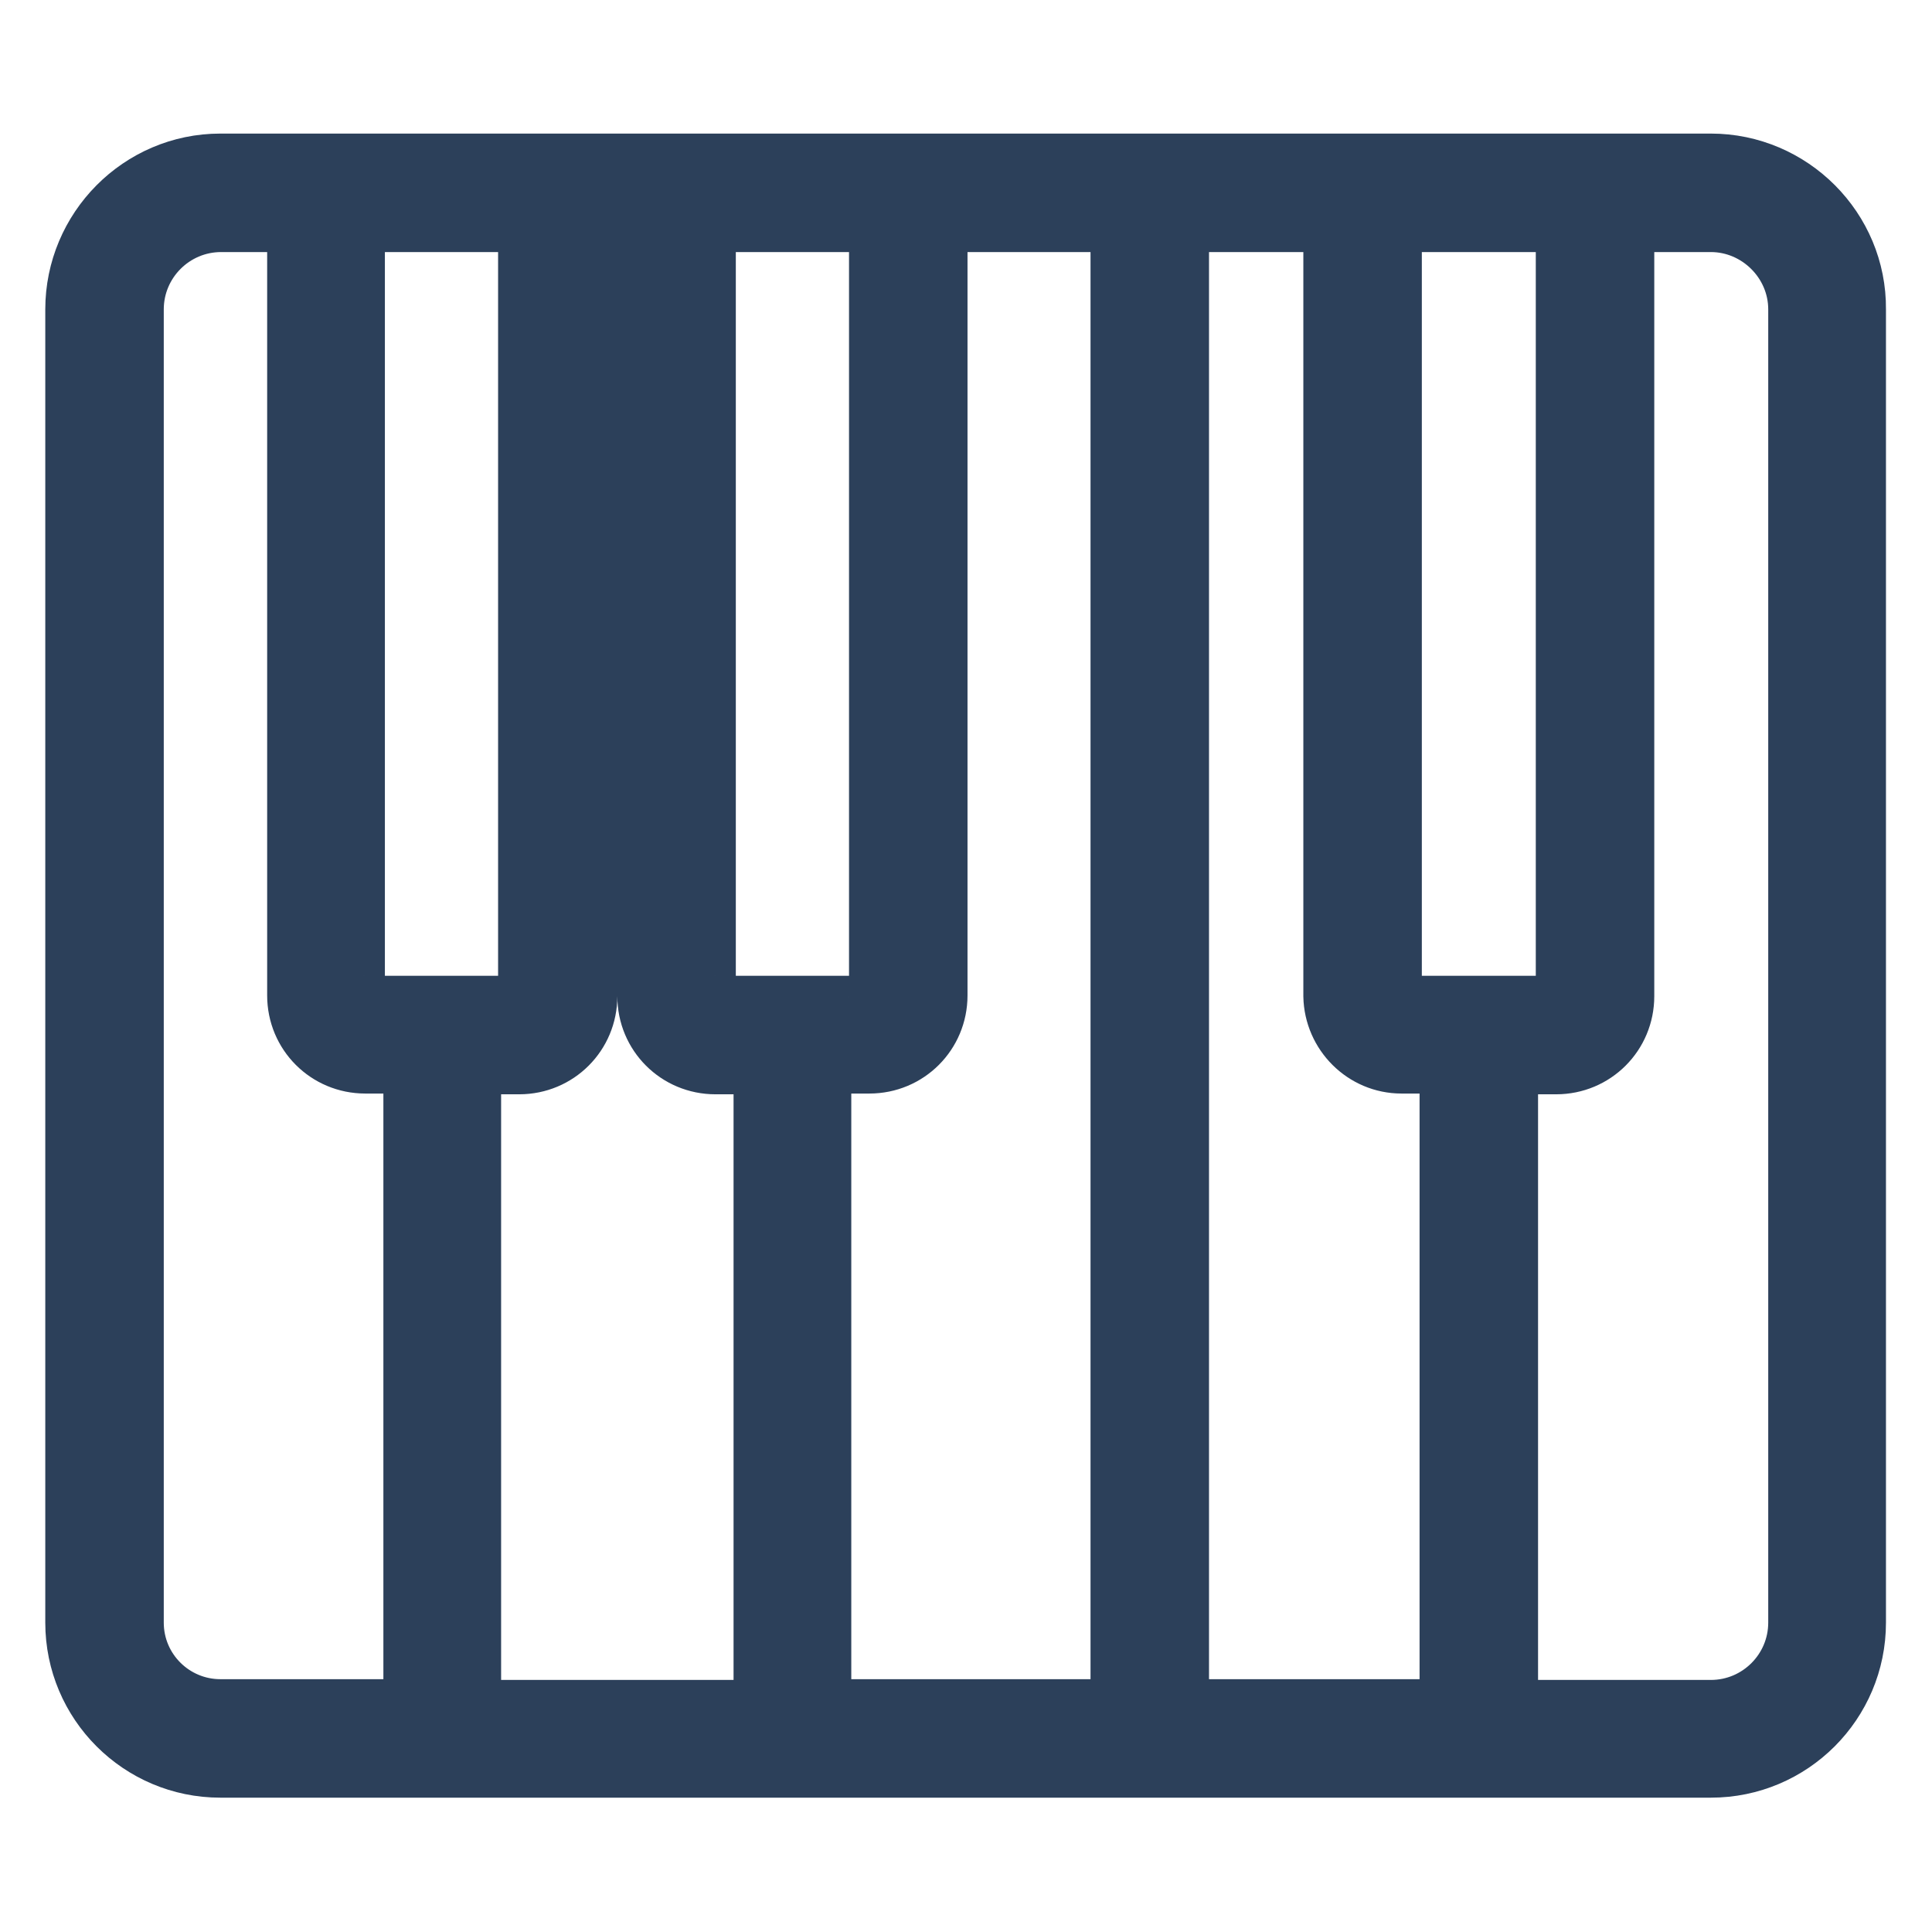 <?xml version="1.0" encoding="utf-8"?>
<!-- Svg Vector Icons : http://www.onlinewebfonts.com/icon -->
<!DOCTYPE svg PUBLIC "-//W3C//DTD SVG 1.1//EN" "http://www.w3.org/Graphics/SVG/1.1/DTD/svg11.dtd">
<svg version="1.1" xmlns="http://www.w3.org/2000/svg" xmlns:xlink="http://www.w3.org/1999/xlink" x="0px" y="0px" viewBox="0 0 256 256" enable-background="new 0 0 256 256" xml:space="preserve">
<g> <path stroke-width="8" fill-opacity="0" stroke="#5ac0c2"  d="M223,230.4H33c-10.5,0-19.1-8.6-19.1-19.1V44.7c0-10.5,8.6-19.1,19.1-19.1h190c10.5,0,19.1,8.6,19.1,19.1 v166.5C242.1,221.8,233.5,230.4,223,230.4L223,230.4z"/> <path stroke-width="8" fill-opacity="0" stroke="#f5d05f"  d="M72.9,137.1H44.1c-0.5,0-0.9-0.4-0.9-0.9V25.6h30.7v110.6C73.9,136.7,73.4,137.1,72.9,137.1L72.9,137.1z  M119.5,137.1H90.6c-0.5,0-0.9-0.4-0.9-0.9V25.6h30.7v110.6C120.4,136.7,120,137.1,119.5,137.1L119.5,137.1z M210.4,137.1h-28.9 c-0.5,0-0.9-0.4-0.9-0.9V25.6h30.7v110.6C211.3,136.7,210.9,137.1,210.4,137.1L210.4,137.1z"/> <path stroke-width="8" fill-opacity="0" stroke="#2c405a"  d="M226.7,21.7H29.2C18.6,21.7,10,30.4,10,41v174c0,10.6,8.6,19.2,19.2,19.2h197.5c10.6,0,19.2-8.6,19.2-19.2 V41C246,30.4,237.3,21.7,226.7,21.7z M207.5,29.4V132c0,0.7-0.6,1.3-1.3,1.3h-20.5c-0.7,0-1.3-0.6-1.3-1.3V29.4H207.5L207.5,29.4z  M185.7,140.9h6.4v85.6h-35.9V29.4h20.5V132C176.8,136.9,180.8,140.9,185.7,140.9z M148.5,29.4v197.1h-39.7v-85.6h6.4c5,0,9-4,9-9 V29.4H148.5z M116.5,29.4V132c0,0.7-0.6,1.3-1.3,1.3H94.8c-0.7,0-1.3-0.6-1.3-1.3V29.4H116.5z M85.8,29.4V132c0,5,4,9,9,9h6.4v85.6 H62.4v-85.6h6.4c5,0,9-4,9-9V29.4H85.8z M70,29.4V132c0,0.7-0.6,1.3-1.3,1.3H48.3c-0.7,0-1.3-0.6-1.3-1.3V29.4H70z M17.7,215V41 c0-6.4,5.2-11.6,11.6-11.6h10.1v102.5c0,5,4,9,9,9h6.4v85.6H29.2C22.9,226.5,17.7,221.4,17.7,215z M238.3,215 c0,6.4-5.2,11.6-11.6,11.6h-26.9V141h6.4c5,0,9-4,9-9V29.4h11.5c6.3,0,11.6,5.2,11.6,11.6V215z"/></g>
</svg>